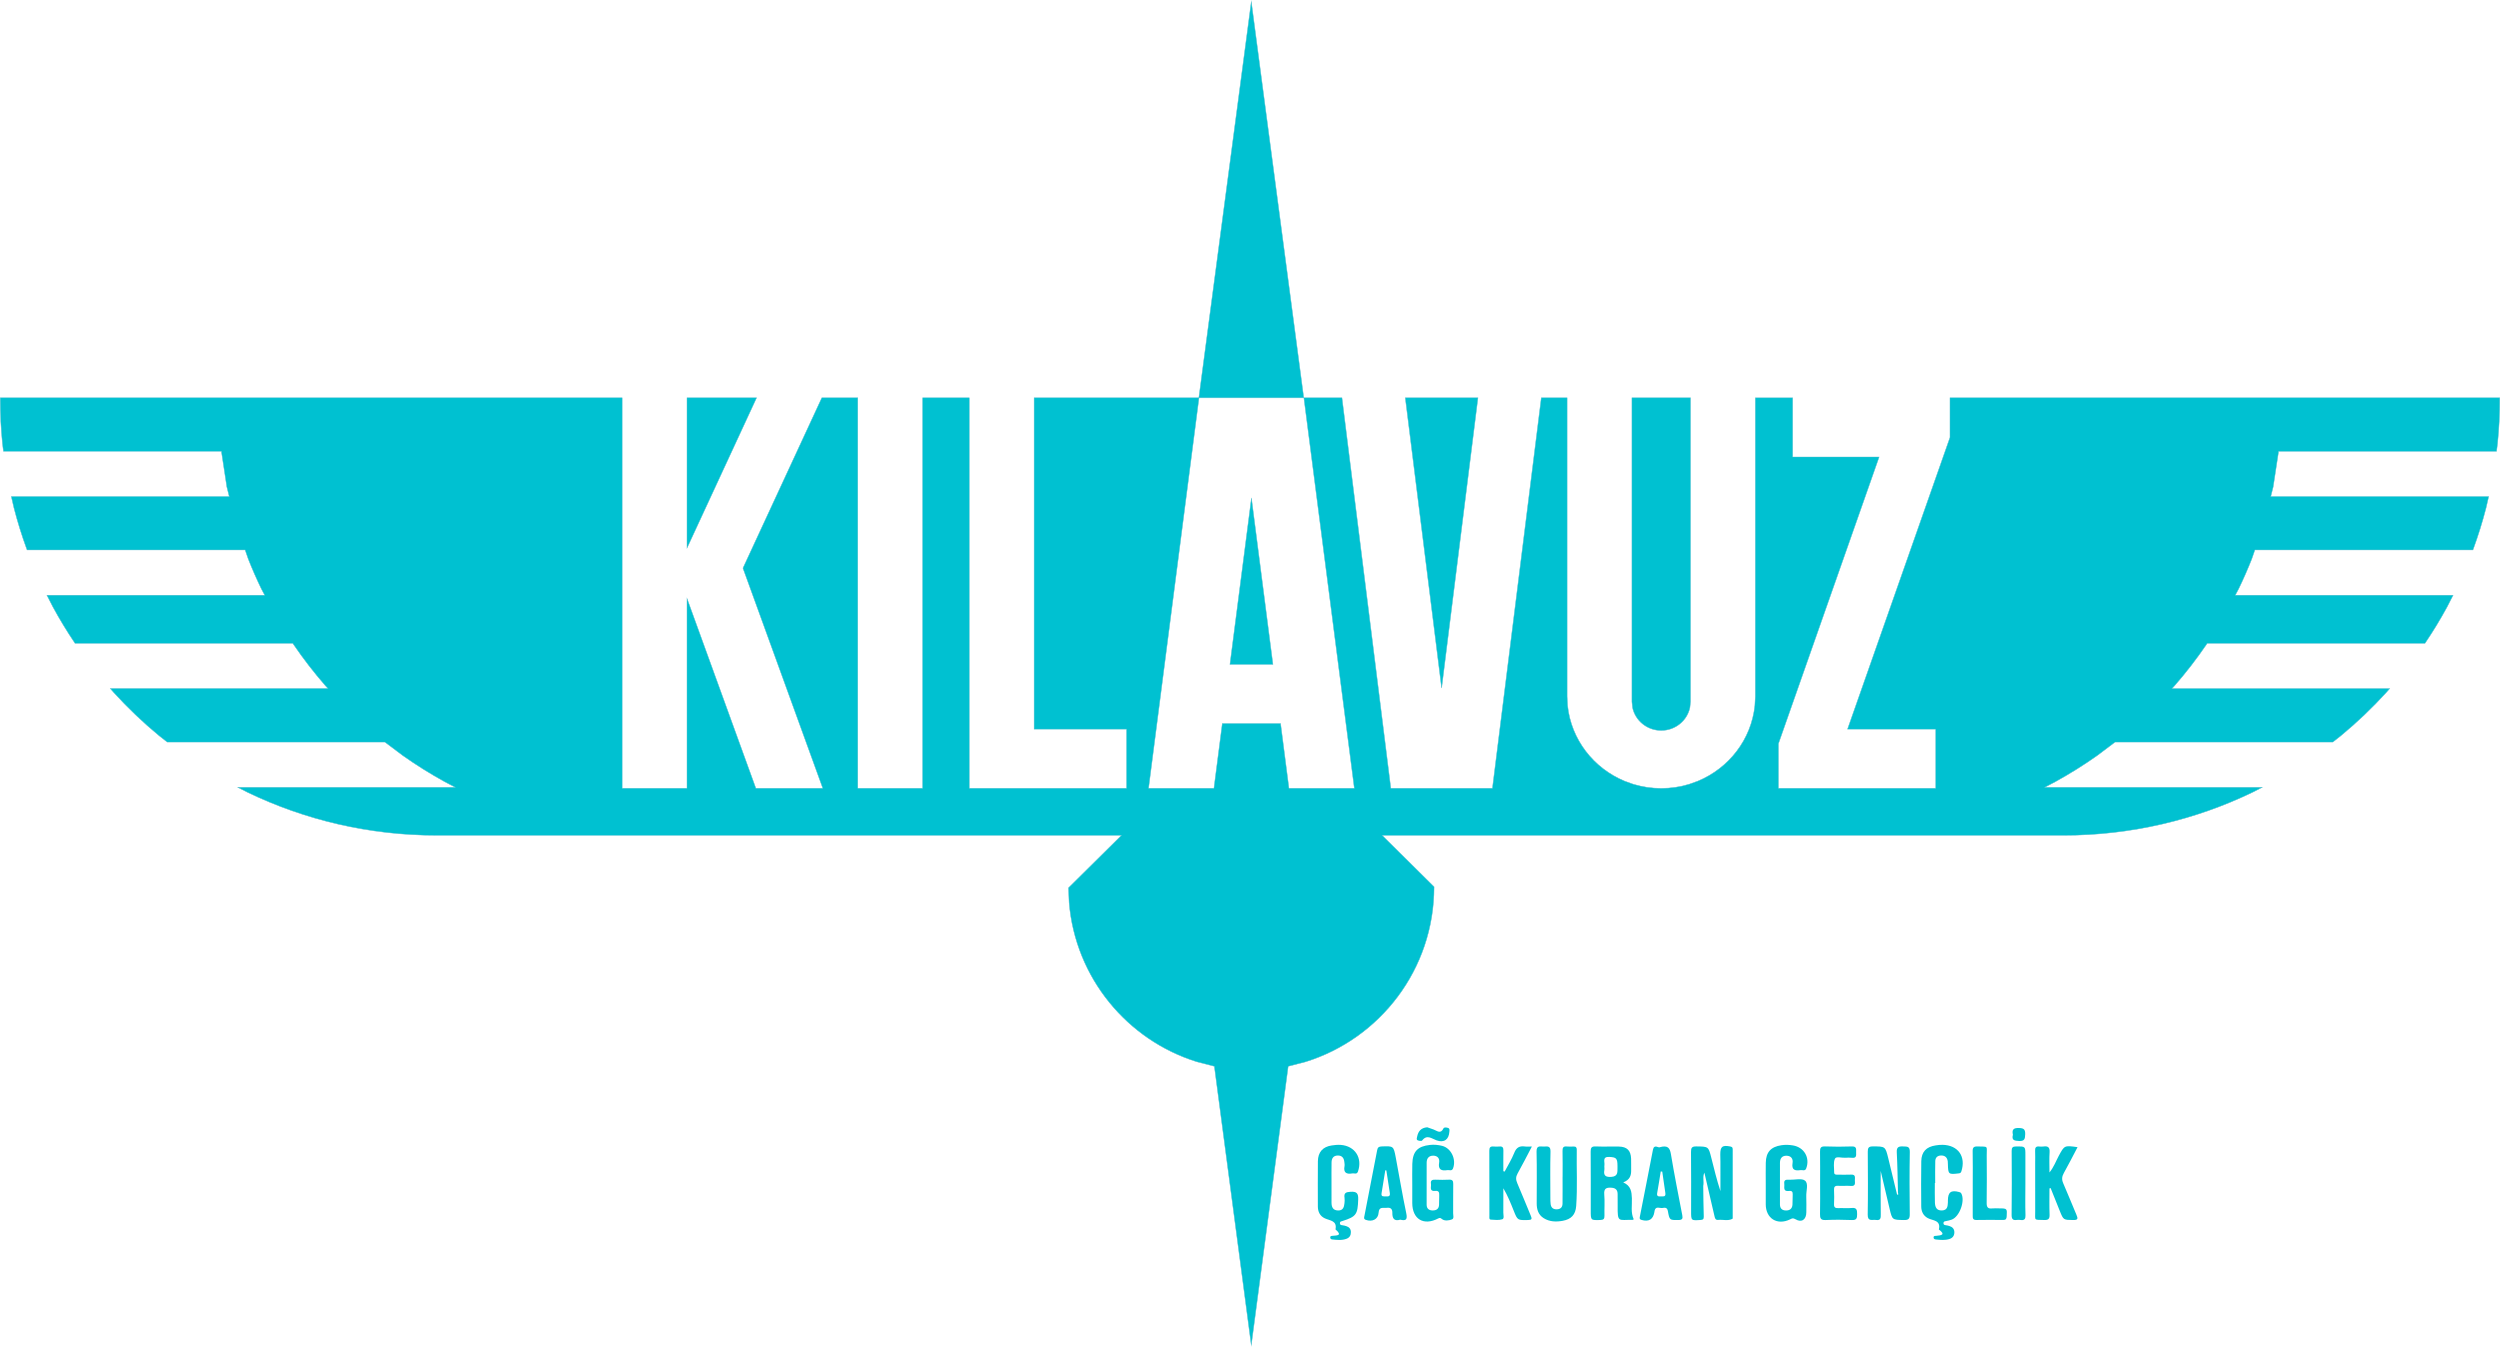 <?xml version="1.0" encoding="UTF-8"?>
<svg id="katman_2" data-name="katman 2" xmlns="http://www.w3.org/2000/svg" viewBox="0 0 5769.5 3108.12">
  <defs>
    <style>
      .cls-1 {
        fill: none;
        stroke: #52bfcf;
        stroke-miterlimit: 8;
      }

      .cls-2 {
        fill-rule: evenodd;
      }

      .cls-2, .cls-3 {
        fill: #00c1d1;
        stroke-width: 0px;
      }
    </style>
  </defs>
  <g id="katman_1" data-name="katman 1">
    <g>
      <g>
        <path class="cls-3" d="m4391.92,2645.74c-10.29-.49-15.19,1.48-14.55,13.54,1.65,31.41,1.98,62.9,2.83,94.35.77,1.08,1.12,2.43.12,3.3-1.34,1.18-1.92-.32-2.55-1.22-6.62-27.36-13.17-54.74-19.88-82.09-6.95-28.35-7.01-27.84-35.8-27.94-9.78-.03-11.71,3.41-11.65,12.2.33,48.43.7,96.87-.14,145.28-.29,16.71,10.58,11,18.77,12.23,11.25,1.69,11.5-4.44,11.37-13.25-.51-32.83-.2-65.68-.2-100.01,7.02,29.87,13.77,58.54,20.51,87.21,6.17,26.25,6.17,25.73,32.97,26.25,10.48.2,13.74-2.6,13.62-13.3-.54-47.95-.79-95.93.12-143.87.25-13.48-6.57-12.27-15.52-12.69Z"/>
        <path class="cls-3" d="m3340.06,2700.42c4.57-.75,10.61,3.02,13.31-4.13,7.9-20.92-4.5-46.82-25.43-51.95-9.1-2.23-18.51-3.12-27.98-2.06-28.5,3.19-39.8,15.11-40.63,43.89-.46,15.96-.08,31.95-.09,47.92,0,14.1-.05,28.19,0,42.29.12,37.31,26.19,52.97,59.65,35.66,4.16-2.15,5.1-1.65,9.2,1.53,5.79,4.5,15.67,3.38,22.84.51,5.18-2.07,2.58-9.32,2.62-14.25.21-22.55-.14-45.11.22-67.66.11-7.23-2.05-10.1-9.58-9.71-10.31.55-20.69.46-31.02.02-7.24-.31-12.29.9-10.8,9.68,1.13,6.67-4.67,17.81,9.85,16.24,7.91-.86,9.62,3.13,9.23,9.97-.43,7.5.06,15.04-.41,22.54-.59,9.46-6.78,12.81-15.42,12.56-8.42-.25-13.19-4.7-13.22-13.21-.1-32.42-.08-64.84.04-97.26.04-10.19,5.63-16.24,15.68-15.94,9.56.28,14.76,6.48,13.1,16.09-2.8,16.18,5.43,19.46,18.84,17.26Z"/>
        <path class="cls-3" d="m4155.07,2700.41c4.56-.69,10.69,3.01,13.31-3.94,9.24-24.62-4.75-48.78-30.6-53.08-8.88-1.48-17.68-1.81-26.66-.44-24.36,3.7-35.58,15.91-36.05,40.58-.31,16.45-.06,32.92-.06,49.38,0,15.52-.05,31.04,0,46.56.11,32.54,26.49,48.92,55.95,34.66,4.41-2.13,6.67-3.98,12.84-.27,14.08,8.49,24.85.52,24.85-16.22,0-12.23.43-24.48-.12-36.68-.56-12.47,5.69-29.07-2.82-36.22-7.27-6.11-23.31-1.81-35.47-2.1-6.6-.16-13.9-1.43-12.47,9.36.98,7.45-3.9,18.51,11.09,16.51,5.84-.78,8.73,1.44,8.35,7.81-.46,7.97.03,16-.55,23.96-.66,8.93-5.91,13.4-14.98,13.27-9.26-.13-13.89-4.88-13.9-14.02-.05-31.98-.05-63.96.03-95.94.02-9.89,4.47-16.52,15.02-16.42,10.71.11,15.67,7.2,14.06,16.86-2.7,16.12,5.72,18.26,18.2,16.38Z"/>
        <path class="cls-3" d="m4480.03,2666.63c9.06.06,13.81,4.87,15.01,13.54.32,2.31.27,4.68.33,7.03.53,22.59,1.61,23.51,23.6,20.9,3.32-.39,6.03-.36,7.41-4.62,11.16-34.5-7.45-60.9-43.74-61.46-5.13-.08-10.32.55-15.41,1.31-21.74,3.25-32.93,14.81-33.31,36.59-.6,34.76-.33,69.53-.1,104.29.08,11.47,4.55,21.27,15.07,26.94,11.4,6.14,30.74,4.18,25.62,26.3,16.59,12.52,5.02,13.45-6.02,14.61-2.63.28-6.11-.57-6.22,3.63-.1,3.66,2.81,4.54,5.69,4.84,10.3,1.05,20.67,2.04,30.76-1.07,7.53-2.33,11.64-7.7,11.55-15.78-.09-7.64-4.48-12.06-11.4-14.25-2.67-.85-5.44-1.5-8.21-1.85-3.03-.39-5.58-.99-5.56-4.77.01-3.81,2.69-4.17,5.63-4.74,4.59-.89,9.26-1.83,13.61-3.49,18.28-7,31.45-44.18,21.61-60.92-.78-1.32-2.84-2.2-4.49-2.65-18.84-5.14-25.98.2-26.09,19.37,0,1.41.05,2.82-.01,4.23-.44,9.27-1.04,18.37-13.7,18.88-12.98.52-15.88-8.34-16.26-18.33-.57-15.01-.15-30.06-.15-45.1h.8c0-16.89-.39-33.78.17-50.64.26-8.02,5.16-12.84,13.82-12.77Z"/>
        <path class="cls-3" d="m3120.77,2708.01c4.54-.79,10.58,3.01,13.14-4.37,10.85-31.31-6.69-58.85-39.62-61.44-6.94-.54-14.1.24-21.04,1.26-20.43,2.99-31.61,15.47-31.82,36.38-.35,34.77-.12,69.54-.08,104.32.01,12.3,4.92,22.39,16.16,27.54,11.82,5.42,28.68,5.04,24.54,25.49,17.36,15.03,2.46,13.76-7.55,14.87-2.5.28-4.75.69-4.61,3.85.11,2.77,1.97,4.21,4.5,4.47,11.22,1.13,22.49,2.57,33.41-1.68,6.99-2.72,9.91-8.19,9.77-15.52-.14-7.06-4.03-11.3-10.41-13.42-3.09-1.03-6.33-1.83-9.56-2.18-3.17-.34-5.36-1.02-5.37-4.79,0-3.84,2.58-3.92,5.42-4.81,32.62-10.22,35.66-15.61,36.82-49.9.48-14.33-3.35-18.5-17.66-17.7-10.62.6-15.68,2.55-13.9,13.96.64,4.12.3,8.47-.15,12.65-.96,8.98-3.37,16.87-14.9,16.53-11.89-.35-14.86-8.14-14.97-18.04-.16-15.04-.04-30.07-.02-45.11.02-15.98-.2-31.96.11-47.93.17-8.96,3.95-15.55,14.16-15.77,9.92-.21,14.35,5.56,15.32,14.72.34,3.26,1.05,6.68.44,9.81-2.95,15.27,4.61,19.12,17.86,16.8Z"/>
        <path class="cls-3" d="m4761.58,2730.86c-3.82-8.65-3.26-15.54,1.31-23.68,10.97-19.51,21.03-39.53,31.67-59.74-30.5-4.35-30.24-4.21-43.42,20.22-6.49,12.03-11.01,25.27-21.35,38.19,0-17.19-.77-31.75.25-46.19.8-11.4-3.24-15.37-14.16-13.77-3.22.47-6.61.38-9.86.02-7.72-.85-9.7,2.89-9.35,9.93.45,9.38.11,18.79.11,28.19,0,37.13-.17,74.26.06,111.39.14,22.42-3.86,19.23,20.33,20.1,9.61.35,13.25-2.15,12.85-12.38-.78-20.16-.23-40.37-.23-60.56.88-.25,1.76-.51,2.64-.76,7.09,17.69,14.17,35.38,21.28,53.06,8.42,20.95,8.44,20.34,30.88,20.71,11.4.19,11.09-3.61,7.45-12.07-10.38-24.13-19.87-48.64-30.47-72.66Z"/>
        <path class="cls-3" d="m3638.9,2653.56c.08-5.25-1.81-7.87-7.36-7.63-5.16.23-10.39.51-15.5-.07-8.41-.95-10.2,2.86-10.02,10.51.45,19.72.15,39.46.15,59.2h-.07c0,20.67.17,41.35-.09,62.02-.1,8.17-4.24,13-13.1,13.26-8.63.25-13.3-3.84-14.35-12.07-.59-4.64-.61-9.37-.62-14.06-.05-35.71-.66-71.43.31-107.11.35-12.79-6.33-12.23-14.61-11.59-7.84.6-17.94-4.32-17.56,11.58.97,39.91.3,79.87.34,119.8.01,13.85,3.74,26.17,16.22,33.93,13.55,8.43,28.63,8.79,43.66,6.08,19.79-3.57,29.78-14.06,31.24-34.25,3.12-43.14.63-86.39,1.33-129.58Z"/>
        <path class="cls-3" d="m3535.26,2645.96c-6.82,0-11.54.55-16.09-.1-12.32-1.76-19.65,2.23-24.55,14.61-5.94,15.01-14.68,28.92-22.2,43.3-1-.29-1.99-.57-2.99-.86,0-15.94-.18-31.88.09-47.81.11-6.39-1.65-9.81-8.72-9.2-4.67.4-9.43.41-14.09,0-7.36-.65-9.71,2.29-9.67,9.65.26,50.29.12,100.58.18,150.87,0,3.1-.99,7.89,3.19,8.2,8.83.65,18.27,1.73,26.45-.73,5.23-1.57,2.42-10.16,2.5-15.58.26-18.67.1-37.34.1-56.01,10.11,17.21,17.02,34.55,23.93,51.9,8.88,22.28,8.87,21.88,33.28,21.36,8.69-.19,9.14-2.7,6.17-9.72-10.59-25.06-20.49-50.41-31.32-75.37-3.47-8.01-3.63-14.44.77-22.25,11.2-19.91,21.46-40.34,32.98-62.24Z"/>
        <path class="cls-3" d="m4273.38,2787.77c-10.23,1.05-20.67-.14-30.99.33-7.17.33-10.19-1.81-9.8-9.43.55-10.78.51-21.62,0-32.4-.34-7.24,1.9-10.1,9.46-9.66,9.84.57,19.77-.45,29.59.29,11.09.83,9.18-6.53,9.03-12.83-.15-6.05,2.59-13.89-8.68-13.29-10.31.55-20.67.11-31.01.1-3.8,0-8.13.27-8.09-5.19.07-10.72-2.34-22.78,1.83-31.69,2.79-5.95,15.57-1.56,23.86-2.11,5.15-.34,10.4-.57,15.49.04,10.64,1.28,9.67-5.64,9.5-12.4-.17-6.82,2.01-14.2-9.78-13.77-20.65.75-41.37.79-62.02-.04-10.09-.41-11.63,3.77-11.48,12.32.41,23.95.14,47.91.14,71.86,0,23.96.4,47.92-.19,71.86-.24,9.9,1.75,14.38,13.02,13.85,20.16-.94,40.43-.92,60.6,0,11.13.5,11.98-4.74,11.98-13.47,0-9.03-.35-15.6-12.47-14.35Z"/>
        <path class="cls-3" d="m4614.36,2788.7c-5.63-.01-11.33-.53-16.89.11-10,1.14-12.77-2.93-12.63-12.69.51-36.59.42-73.19.12-109.79-.18-22.71,4.65-19.84-21.22-20.54-8.52-.23-11.4,2.3-11.21,11.05.54,24.39.19,48.79.19,73.19,0,24.87.07,49.73-.05,74.6-.03,6.05-.19,11.03,8.46,10.85,20.65-.43,41.31-.29,61.96-.05,6.34.07,7.63-2.83,7.98-8.51,1.11-17.76.95-18.19-16.73-18.22Z"/>
        <path class="cls-3" d="m4674.19,2731.07c0-21.63,0-43.25,0-64.88,0-20.96,0-20.57-21.34-20.42-7.91.06-10.39,2.28-10.34,10.3.33,49.36.55,98.74-.12,148.1-.16,11.63,5.54,12.29,13.71,11.07,7.35-1.09,18.87,5.65,18.3-10.83-.85-24.42-.22-48.89-.22-73.34Z"/>
        <path class="cls-3" d="m3271.45,2631.46c2.98,1.52,9.26,2.28,10.51.64,11.27-14.75,22.06-4.42,33.27-.41,17.28,6.2,28.59-1.69,29.64-20.17.18-3.24,1.15-6.99-2.91-8.44-3.59-1.29-9.34-1.93-10.63.85-6.66,14.33-15.11,5.41-23.18,2.61-5.28-1.83-10.55-3.67-14.44-5.03-14.41,1.27-20.57,9.34-23.09,20.9-.65,3-2.46,7.35.84,9.04Z"/>
        <path class="cls-3" d="m4659.57,2633.17c12.72.59,13.83-4.82,14.16-15.45.37-12.09-3.93-14.31-15.09-14.56-12.58-.28-15.72,4.49-13.26,15.57-3.43,12.81,3.43,13.94,14.19,14.44Z"/>
        <path class="cls-3" d="m3998.74,2653.75c0-3.84.02-6.84-5.38-7.89-18.52-3.6-23.32-.12-23.28,18.39.01,5.64.31,11.27.32,16.91.04,22.58.02,45.17.02,67.75-8.32-25.46-14.61-51.25-21.08-76.99-6.63-26.36-6.71-25.83-34.57-26.22-10.23-.14-12.36,3.15-12.25,12.74.49,45.58.22,91.17.22,136.75,0,21.91-.01,21.7,21.37,20.28,5.83-.39,8.08-1.55,7.84-8.16-.85-23.47-.87-46.96-1.21-70.44,2.15-10.1-2.02-20.74,2.64-30.62,7.74,33.36,15.48,66.72,23.24,100.07,1.08,4.62,1.98,9.66,8.52,8.97,10.99-1.15,22.38,2.97,32.94-2.46.91-.47.65-3.54.65-5.4.03-51.22.02-102.45.02-153.67Z"/>
        <path class="cls-3" d="m3766.06,2765.29c-.61-14.53-1.72-28.51-19.99-36.56,15.46-5.92,18.57-16.08,18.3-28.23-.2-8.92.23-17.85-.13-26.76-.76-18.69-9.45-27.34-28.21-27.69-17.85-.34-35.73.46-53.55-.3-9.58-.41-11.61,3.06-11.54,11.95.4,45.54.19,91.09.19,136.64,0,22.1,0,21.76,21.91,21.18,7.29-.19,9.92-2.28,9.73-9.67-.42-16.42.96-32.96-.45-49.27-1.24-14.31,5.18-16.41,16.99-15.52,9.42.71,13.63,5.25,13.83,14.14.2,8.92.2,17.84.11,26.76-.39,40.72,1.28,32.73,34.83,33.21.69.01,1.39-.8,2.23-1.32-7.34-15.66-3.57-32.31-4.25-48.56Zm-33.21-70.63c-.35,8.8,2.02,20.11-13.81,21.3-12.02.9-19.04-1.74-16.54-15.66.65-3.63-.35-7.54.19-11.2,1.15-7.83-5.63-20.06,11.49-19.14,15.83.85,18.57,3.11,18.66,20.6,0,.94,0,1.87,0,4.1Z"/>
        <path class="cls-3" d="m3856.17,2663.7c-2.43-14.66-7.31-21.35-25.88-16.09-2.27,2.26-12.97-8.14-15.62,5.81-9.71,51.09-20.01,102.06-29.95,153.11-.64,3.3-2.25,7.1,3.57,8.8,16.8,4.9,26.87-1.02,29.74-18.2.16-.92.16-1.88.36-2.79,2.55-11.91,12.03-5.46,18.4-6.56,5.2-.89,10.77-1.66,12.31,7.05,3.8,21.52,4.28,20.96,24.52,20.73,8.73-.1,10.28-3.12,8.78-10.9-9.03-46.93-18.44-93.81-26.23-140.95Zm-24,97.34c-5.48.43-9.06-.59-7.74-7.75,3.06-16.54,5.52-33.2,8.23-49.8l3.49.38c2.4,16.54,4.87,33.08,7.18,49.63,1.37,9.83-6.07,7.14-11.16,7.54Z"/>
        <path class="cls-3" d="m3221.14,2671.26c-5.08-26.84-5.29-26.52-32.64-25.5-6.43.24-9.03,2.13-10.22,8.35-9.69,50.64-19.69,101.21-29.42,151.84-.62,3.24-2.36,7.24,3.11,9.24,14.75,5.41,28.62-1.18,29.58-16.45.93-14.96,10.73-10.22,18.69-11.3,9.15-1.25,13.22,2.72,13.04,11.44-.26,12.82,4.09,20.13,18.2,15.89,14.14,3.5,16.79-1.07,13.86-15.04-8.95-42.64-16.08-85.66-24.19-128.48Zm-22.83,89.79c-4.81-.25-11.33,1.57-9.96-7.15,2.79-17.67,5.71-35.32,8.58-52.97.82.02,1.65.05,2.47.07,2.65,17.4,5.14,34.82,8.02,52.17,1.36,8.17-3.62,8.17-9.11,7.88Z"/>
      </g>
      <path class="cls-2" d="m2887.74,3.81l121.05,914.3h-242.1L2887.74,3.81ZM.56,918.11h1435.23v901.09h149.69v-437.9l158.85,437.9h154.57l-184.3-508.06,182-393.02h83.01s0,901.08,0,901.08h149.69v-901.09h107.57v901.09h363.1v-136.54h-213.41v-764.54h380.47l-116.42,901.09h150.93l19.3-149.38h134.47l19.3,149.38h150.93l-116.42-901.09h87.83l112.77,901.09h234.52l112.77-901.09h59.54v689.21l1.07,20.72c8.16,78.8,60.09,144.9,131.57,174.55l17.2,6.18,2.76.99c20.41,6.23,42.11,9.58,64.61,9.58s44.2-3.35,64.61-9.58l2.76-.99,17.2-6.18c71.48-29.65,123.41-95.76,131.57-174.55l1.07-20.72v-689.2h86.11v136.54h199.53l-220.57,628-11.83,33.68v102.86h363.1v-136.54h-203.55l220.57-628,15.85-45.14v-91.41h1268.75l.06,2.35c0,34.77-1.76,69.13-5.2,102.99l-2.28,17.93h-502.95l-12.53,82.09-5.61,22.4h502.93l-6.08,26.33c-8.28,32.19-18.11,63.75-29.41,94.61l-.92,2.34h-503.18l-7.14,20.67c-9.21,23.35-19.26,46.27-30.13,68.73l-8,15.09h502.72l-13.81,26.97c-15.51,28.55-32.35,56.26-50.46,83.05l-.65.92h-502.6l-1.79,2.84c-22.67,33.23-47.27,65.03-73.65,95.25l-5.93,6.4h502.5l-7.53,8.69c-32.52,35.78-67.58,69.21-104.89,100l-18.81,14.78h-502.38l-41.24,31.04c-30.78,21.76-62.83,41.83-96.02,60.09l-25.42,13.37h502.13l-22.29,11.42c-132.11,63.66-280.25,99.33-436.72,99.33h-1572.05l119.9,118.72c0,.34.02.67.02,1.01,0,189.3-124.68,349.47-296.4,402.88l-40.24,10.35-85.21,643.55-85.2-643.55-40.24-10.35c-160.99-50.07-280.63-193.98-294.96-367.75l-1.39-33.74,122.33-121.12H1007.82c-156.47,0-304.6-35.68-436.72-99.33l-22.29-11.42h502.13l-25.42-13.37c-33.19-18.26-65.24-38.33-96.02-60.09l-41.24-31.04h-502.38l-18.81-14.78c-37.31-30.79-72.37-64.22-104.89-100l-7.53-8.69h502.5l-5.93-6.4c-26.38-30.21-50.98-62.02-73.65-95.25l-1.79-2.84H173.19l-.65-.92c-18.1-26.8-34.95-54.51-50.46-83.05l-13.81-26.97h502.72l-8-15.09c-10.86-22.46-20.92-45.38-30.13-68.73l-7.14-20.67H62.55l-.92-2.34c-11.3-30.86-21.13-62.42-29.41-94.61l-6.08-26.33h502.93l-5.61-22.4-12.53-82.09H7.98l-2.28-17.93c-3.44-33.86-5.2-68.22-5.2-102.99.02-.78.04-1.57.06-2.35Zm1584.92,0h160.5s-160.5,346.61-160.5,346.61v-346.61Zm1657.69,0h167.65l-83.82,669.8-83.83-669.8Zm523.03,0h135.14v701.38l-.21,2.02-1.16,11.34c-6.3,30.2-33.55,52.92-66.2,52.92s-59.9-22.72-66.2-52.92l-1.17-11.34-.21-2.02v-701.38Zm-878.13,231.29l49.59,383.87h-99.19l49.6-383.87Z"/>
      <path class="cls-1" d="m2887.74,3.81l121.05,914.3h-242.1L2887.74,3.81ZM.56,918.11h1435.23v901.08h149.69v-437.9l158.85,437.9h154.57l-184.3-508.06,182-393.02h83.01s0,901.08,0,901.08h149.69v-901.08h107.57v901.08h0s363.1,0,363.1,0v-136.54h-213.41v-764.54h380.47l-116.42,901.08h150.93l19.3-149.38h134.47l19.3,149.38h150.93l-116.42-901.08h87.83l112.77,901.08h234.52l112.77-901.08h59.54v689.21l1.07,20.72c8.16,78.8,60.09,144.9,131.57,174.55l17.2,6.18,2.76.99c20.41,6.23,42.11,9.58,64.61,9.58s44.2-3.35,64.61-9.58l2.76-.99,17.2-6.18c71.48-29.65,123.41-95.76,131.57-174.55l1.07-20.72v-689.2h86.11v136.54h199.53l-220.57,628-11.83,33.68v102.86h363.1v-136.54h-203.55l220.57-628,15.85-45.14v-91.4h1268.75l.06,2.35c0,34.77-1.76,69.13-5.2,102.99l-2.28,17.93h-502.95l-12.53,82.09-5.61,22.4h502.93l-6.08,26.33c-8.28,32.19-18.11,63.75-29.41,94.61l-.92,2.34h-503.18l-7.14,20.67c-9.21,23.35-19.26,46.27-30.13,68.73l-8,15.09h502.72l-13.81,26.97c-15.51,28.55-32.35,56.26-50.46,83.05l-.65.92h-502.6l-1.79,2.84c-22.67,33.23-47.27,65.03-73.65,95.25l-5.93,6.4h502.5l-7.53,8.69c-32.52,35.78-67.58,69.21-104.89,100l-18.81,14.78h-502.38l-41.24,31.04c-30.78,21.76-62.83,41.83-96.02,60.09l-25.42,13.37h502.13l-22.29,11.42c-132.11,63.66-280.25,99.33-436.72,99.33h-1572.05l119.9,118.72c0,.34.02.67.03,1.01,0,189.3-124.68,349.47-296.4,402.89l-40.24,10.35-85.2,643.55-85.2-643.55-40.24-10.35c-160.99-50.07-280.63-193.98-294.96-367.75l-1.39-33.74,122.32-121.12H1007.82c-156.47,0-304.6-35.67-436.72-99.33l-22.29-11.42h502.13l-25.42-13.37c-33.19-18.26-65.24-38.33-96.02-60.09l-41.24-31.04h-502.38l-18.81-14.78c-37.31-30.79-72.37-64.22-104.89-100l-7.53-8.69h502.5l-5.93-6.4c-26.38-30.21-50.98-62.02-73.65-95.25l-1.79-2.84H173.19l-.65-.92c-18.1-26.8-34.95-54.51-50.46-83.05l-13.81-26.97h502.72l-8-15.09c-10.86-22.46-20.92-45.38-30.13-68.73l-7.14-20.67H62.55l-.92-2.34c-11.3-30.86-21.13-62.42-29.41-94.61l-6.08-26.33h502.93l-5.61-22.4-12.53-82.09H7.98l-2.28-17.93c-3.44-33.86-5.2-68.22-5.2-102.99.02-.78.04-1.57.06-2.35Zm1584.92,0h160.5s-160.5,346.61-160.5,346.61v-346.61Zm1657.69,0h167.65l-83.83,669.8-83.83-669.8Zm523.04,0h135.14v701.38l-.21,2.02-1.17,11.34c-6.3,30.2-33.55,52.92-66.2,52.92s-59.9-22.72-66.2-52.92l-1.17-11.34-.21-2.02v-701.38Zm-878.13,231.29l49.6,383.87h-99.19l49.6-383.87Z"/>
    </g>
  </g>
</svg>